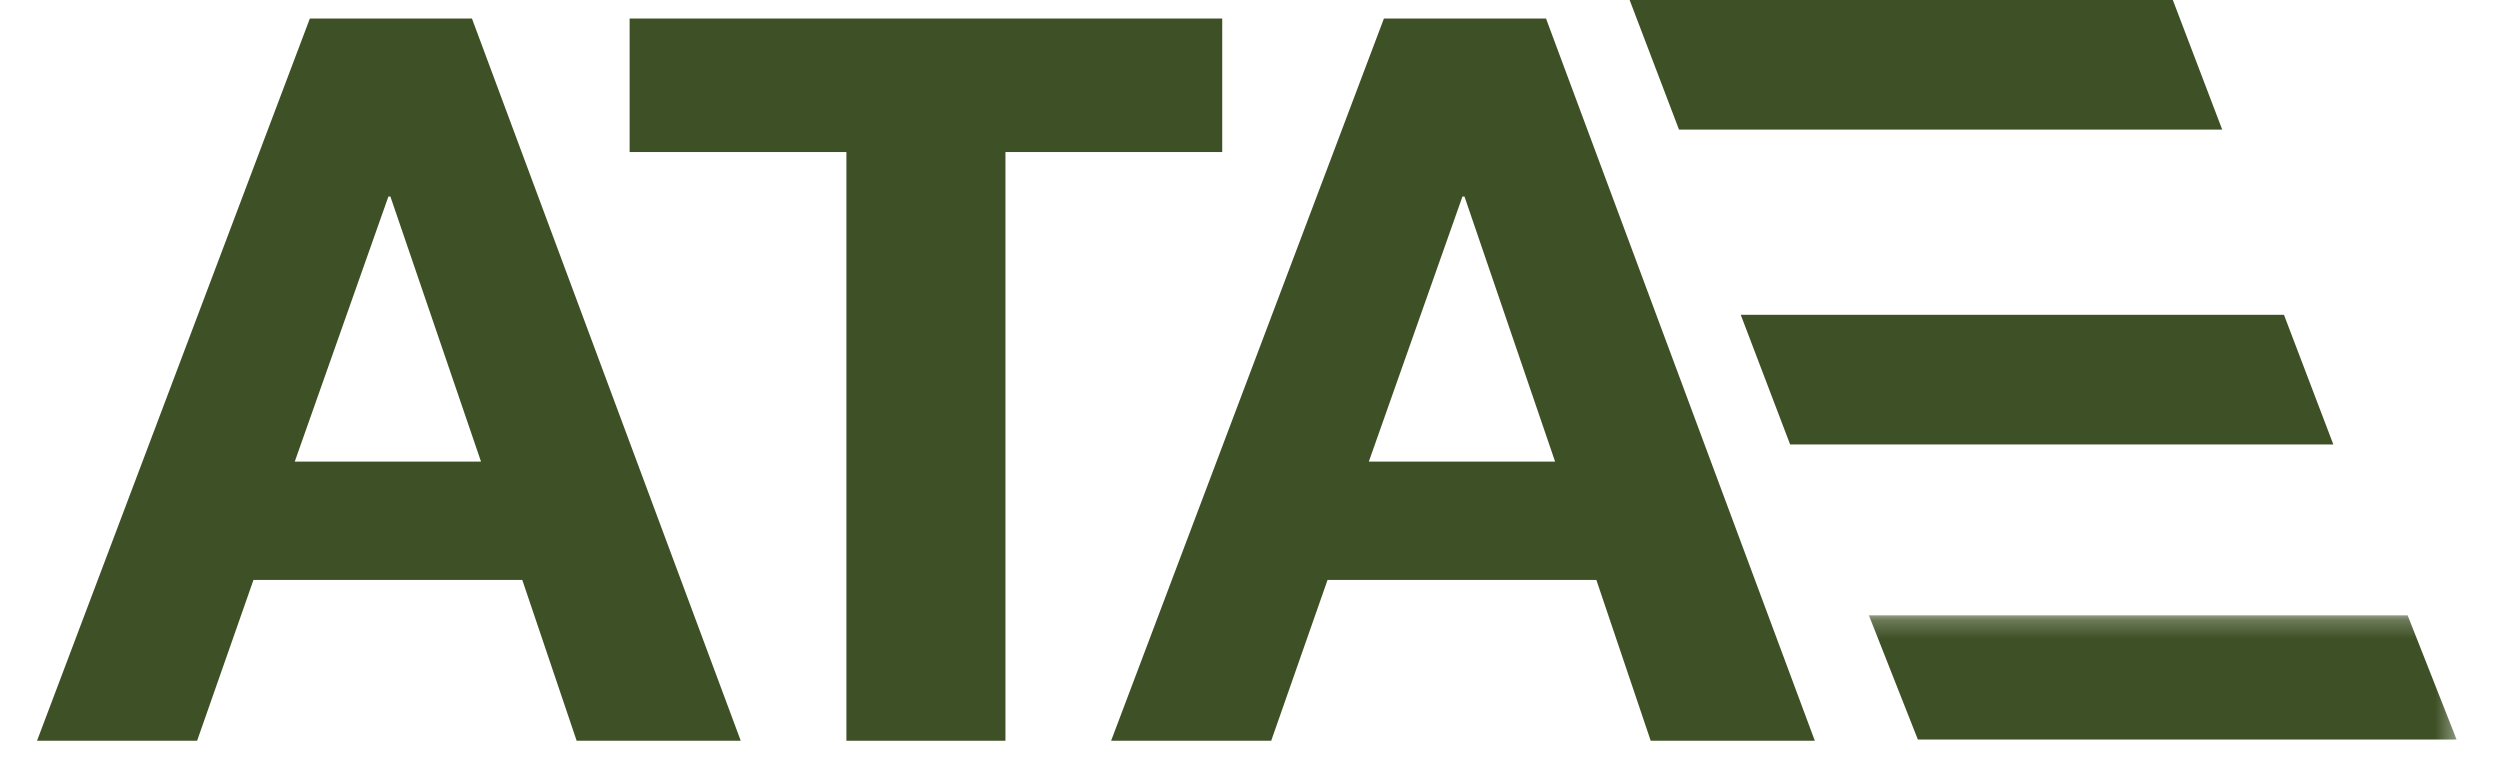 <?xml version="1.0" encoding="UTF-8"?>
<svg width="135px" height="41px" viewBox="0 0 135 41" version="1.1" xmlns="http://www.w3.org/2000/svg" xmlns:xlink="http://www.w3.org/1999/xlink">
    <title>img/logo/ATAE</title>
    <defs>
        <polygon id="path-1" points="0.033 33.229 132.657 33.229 132.657 51.471 0.033 51.471"></polygon>
    </defs>
    <g id="img/logo/ATAE" stroke="none" stroke-width="1" fill="none" fill-rule="evenodd">
        <g id="ATAE_cmyk">
            <path d="M15.917,24.925 L25.974,24.925 L21.082,10.614 L20.973,10.614 L15.917,24.925 Z M16.732,1 L25.485,1 L40,40 L31.139,40 L28.203,31.316 L13.688,31.316 L10.644,40 L2,40 L16.732,1 L16.732,1 Z" id="Fill-1" fill="#3E5025"></path>
            <polyline id="Fill-2" fill="#3E5025" points="45.706 8.21 34 8.21 34 1 66 1 66 8.21 54.294 8.21 54.294 40 45.706 40 45.706 8.21"></polyline>
            <path d="M73.917,24.925 L83.974,24.925 L79.082,10.614 L78.972,10.614 L73.917,24.925 Z M74.732,1 L83.485,1 L98,40 L89.138,40 L86.203,31.316 L71.688,31.316 L68.645,40 L60,40 L74.732,1 L74.732,1 Z" id="Fill-3" fill="#3E5025"></path>
            <polyline id="Fill-4" fill="#3E5025" points="120 7 90.667 7 88 0 117.333 0 120 7"></polyline>
            <polyline id="Fill-5" fill="#3E5025" points="126 24 96.667 24 94 17 123.334 17 126 24"></polyline>
            <mask id="mask-2" fill="white">
                <use xlink:href="#path-1"></use>
            </mask>
            <g id="Clip-7"></g>
            <g id="Group-14" mask="url(#mask-2)" fill="#3E5025">
                <g transform="translate(0, 33)" id="Fill-6">
                    <polyline points="132.657 6.936 103.565 6.936 100.92 0.229 130.013 0.229 132.657 6.936"></polyline>
                </g>
            </g>
        </g>
    </g>
</svg>